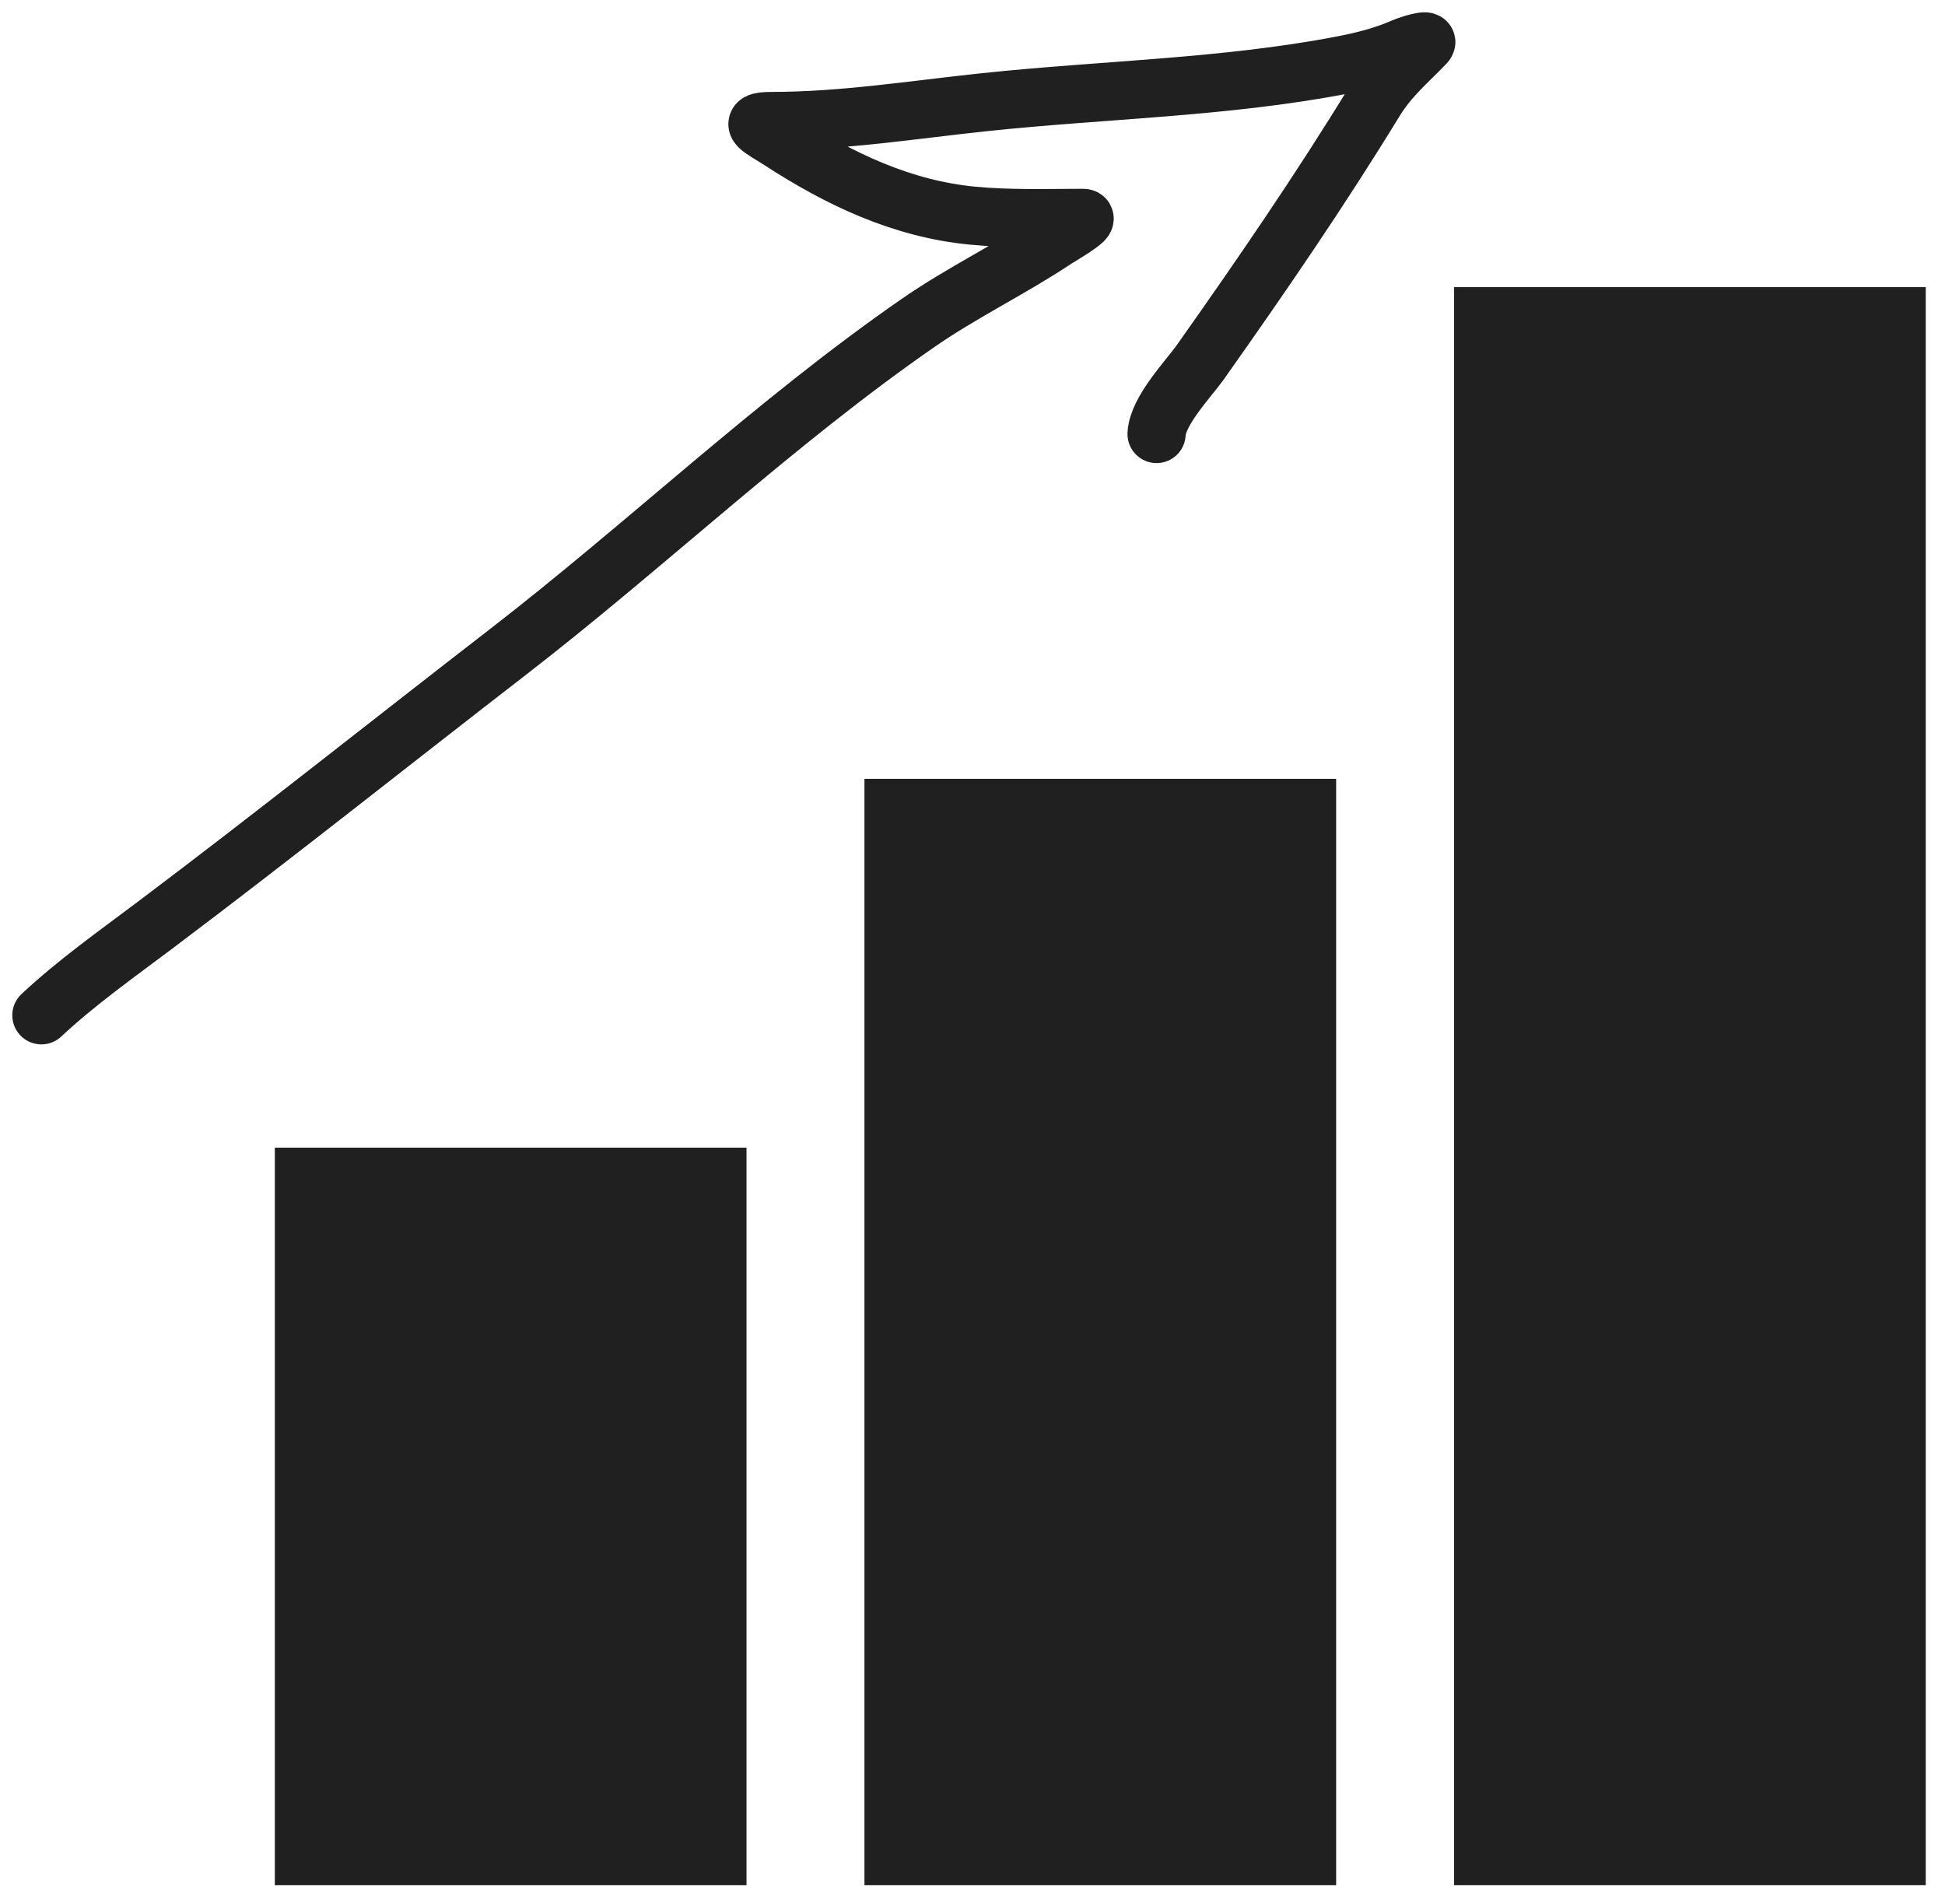 <?xml version="1.0" encoding="UTF-8"?> <svg xmlns="http://www.w3.org/2000/svg" width="47" height="46" viewBox="0 0 47 46" fill="none"> <path d="M46.535 45.55H35.136V6.938H46.535V45.55ZM32.287 45.55H20.889V18.818H32.287V45.55ZM18.039 45.55H6.641V27.729H18.039V45.55Z" fill="#202020"></path> <path d="M1 24.531C1.836 23.747 2.833 23.041 3.745 22.355C6.62 20.192 9.437 17.945 12.286 15.743C15.625 13.162 18.717 10.206 22.18 7.806C23.25 7.064 24.42 6.504 25.501 5.785C25.592 5.724 26.389 5.265 26.173 5.265C25.281 5.265 24.384 5.296 23.495 5.21C21.8 5.046 20.287 4.331 18.86 3.404C18.433 3.127 17.973 2.924 18.639 2.924C20.375 2.924 22.064 2.651 23.788 2.469C26.656 2.165 29.584 2.119 32.425 1.574C32.937 1.475 33.431 1.353 33.908 1.143C34.075 1.07 34.574 0.92 34.445 1.053C34.008 1.509 33.577 1.856 33.217 2.444C31.893 4.608 30.47 6.68 29.009 8.746C28.714 9.162 27.977 9.921 27.948 10.486" stroke="#202020" stroke-width="1.406" stroke-linecap="round"></path> </svg> 